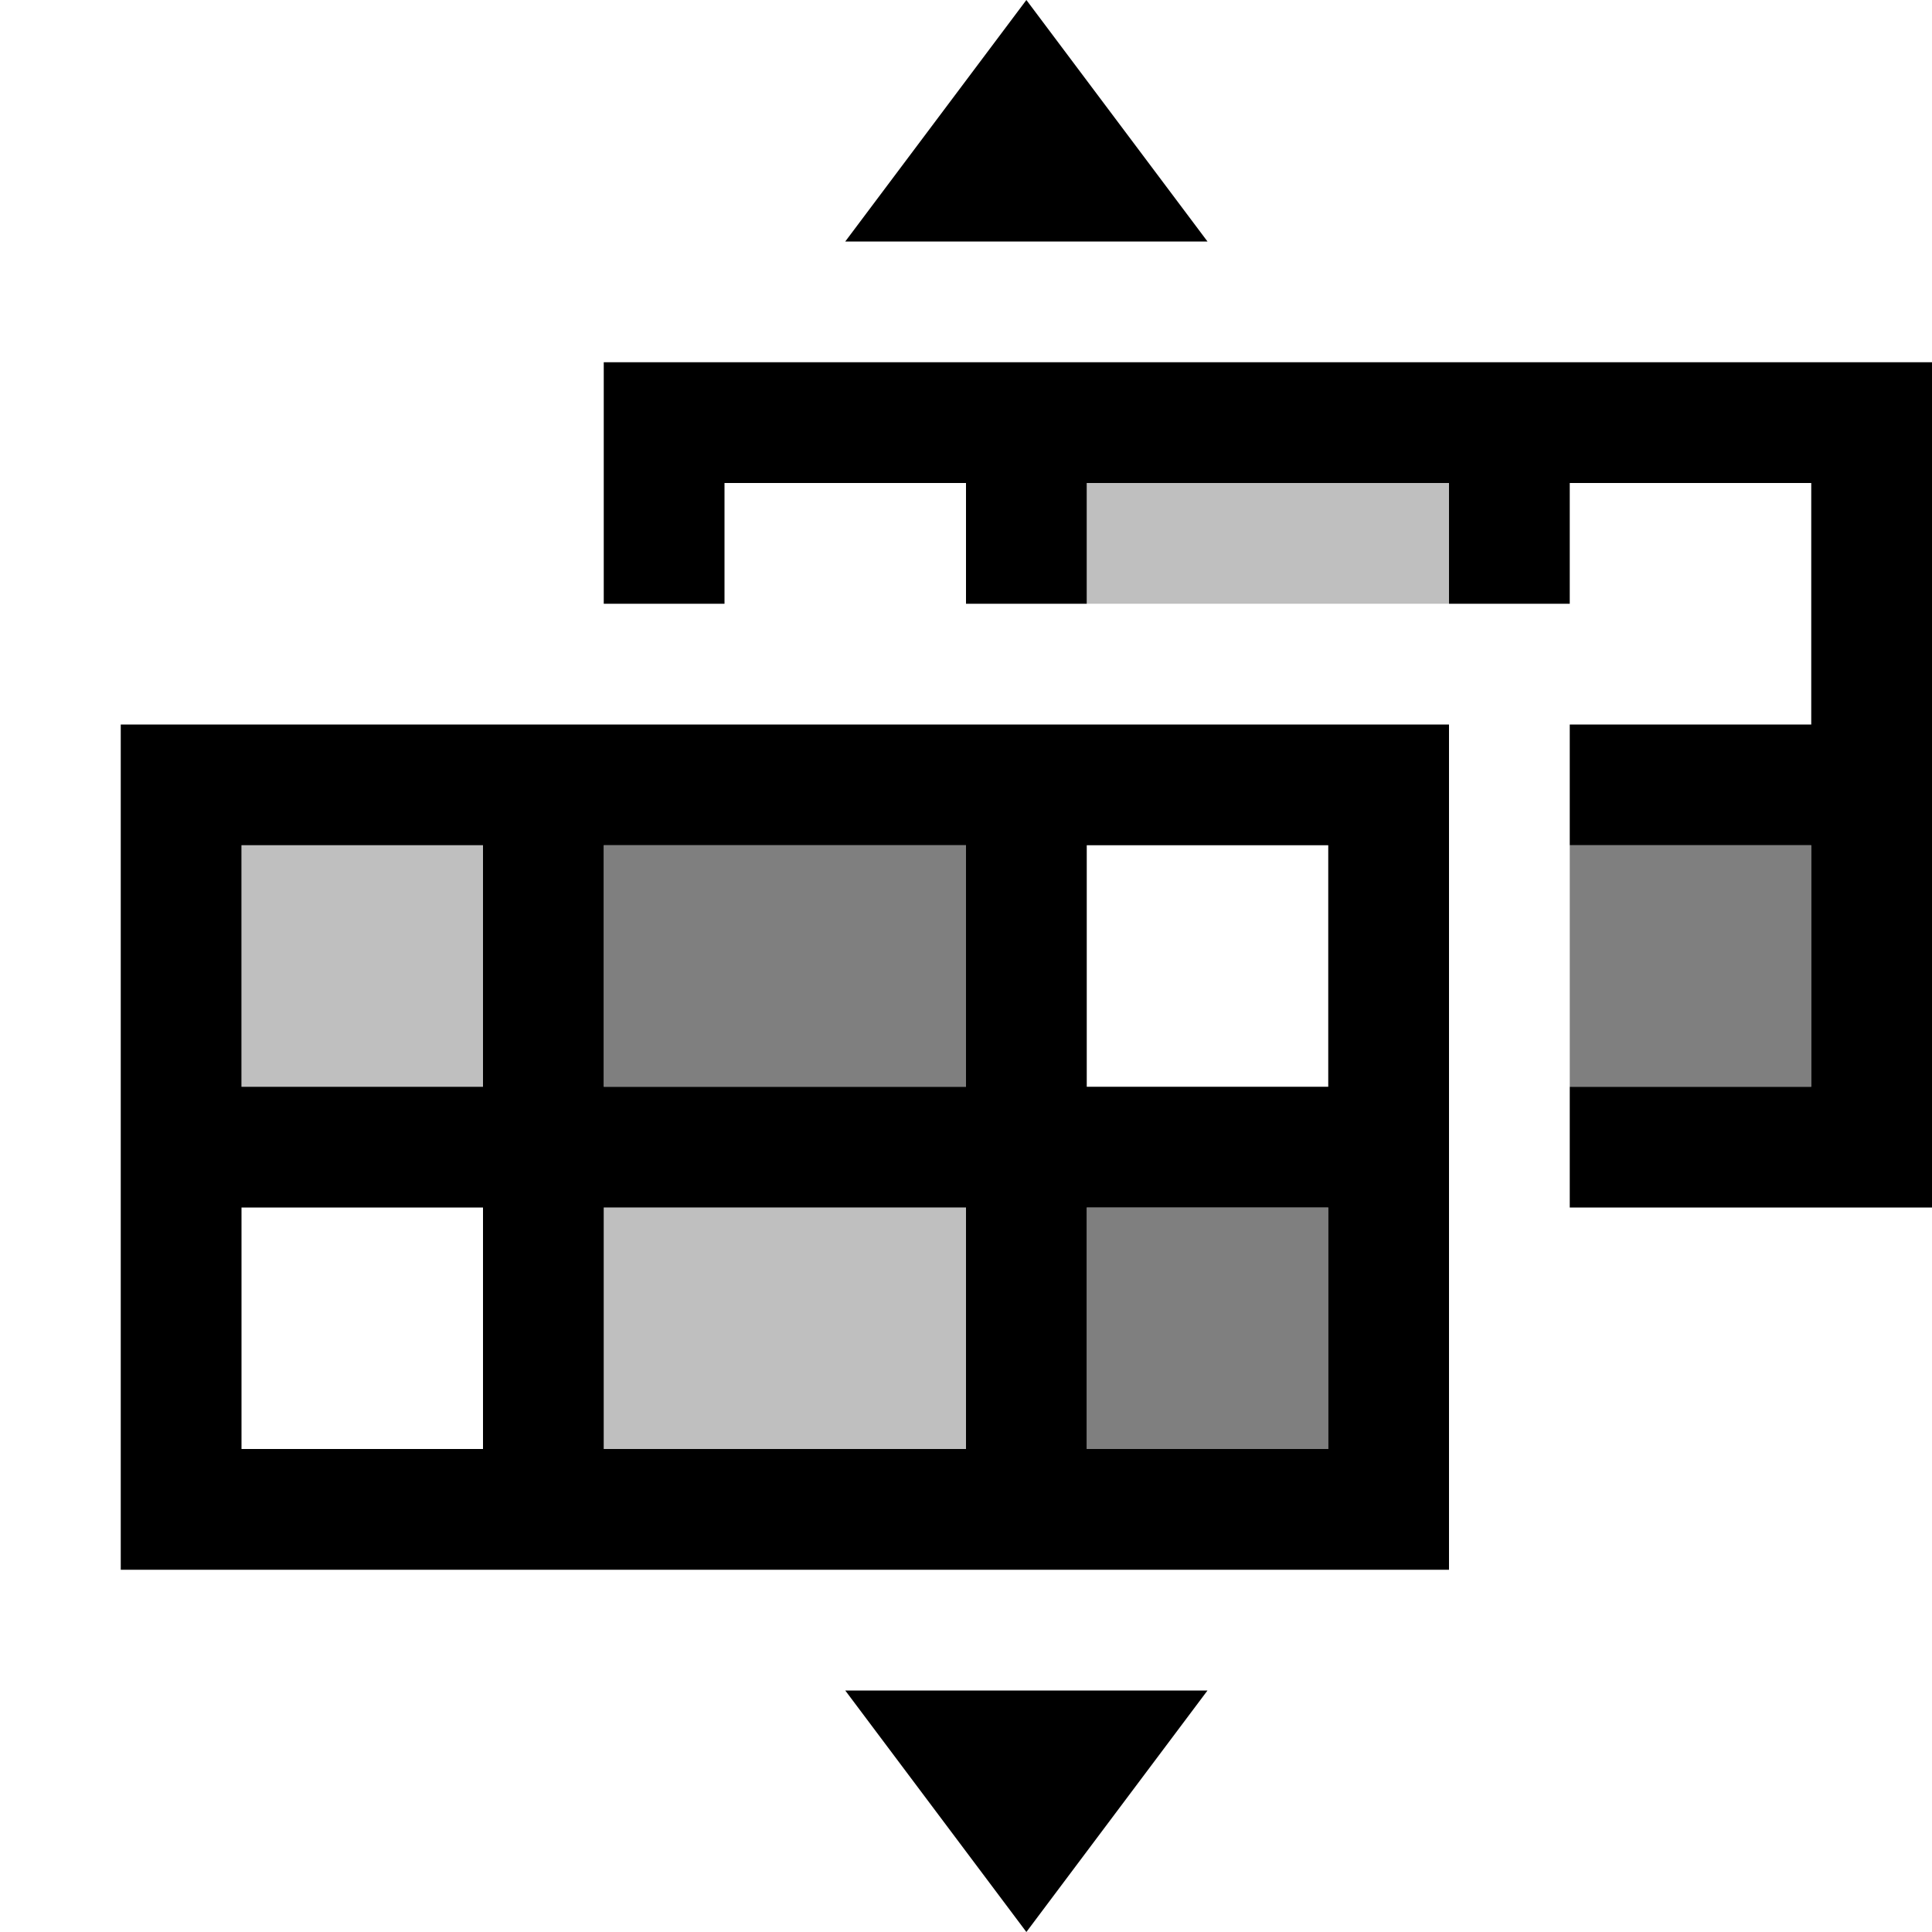 <svg xmlns="http://www.w3.org/2000/svg" viewBox="0 0 16 16"><path d="M16 3v7h-3V9h2V7h-2V6h2V4h-2v1h-1V4H9v1H8V4H6v1H5V3zm-6-1L8.5 0 7 2zM7 14l1.5 2 1.5-2zm5-8v7H1V6zM5 7v2h3V7zM2 9h2V7H2zm2 3v-2H2v2zm4 0v-2H5v2zm3-2H9v2h2zm0-3H9v2h2z"/><path d="M15 9h-2V7h2zm-4 1H9v2h2zM8 7H5v2h3z" opacity=".5"/><path d="M4 9H2V7h2zm4 1H5v2h3zm4-6H9v1h3z" opacity=".25"/><path fill="none" d="M0 0h16v16H0z"/></svg>